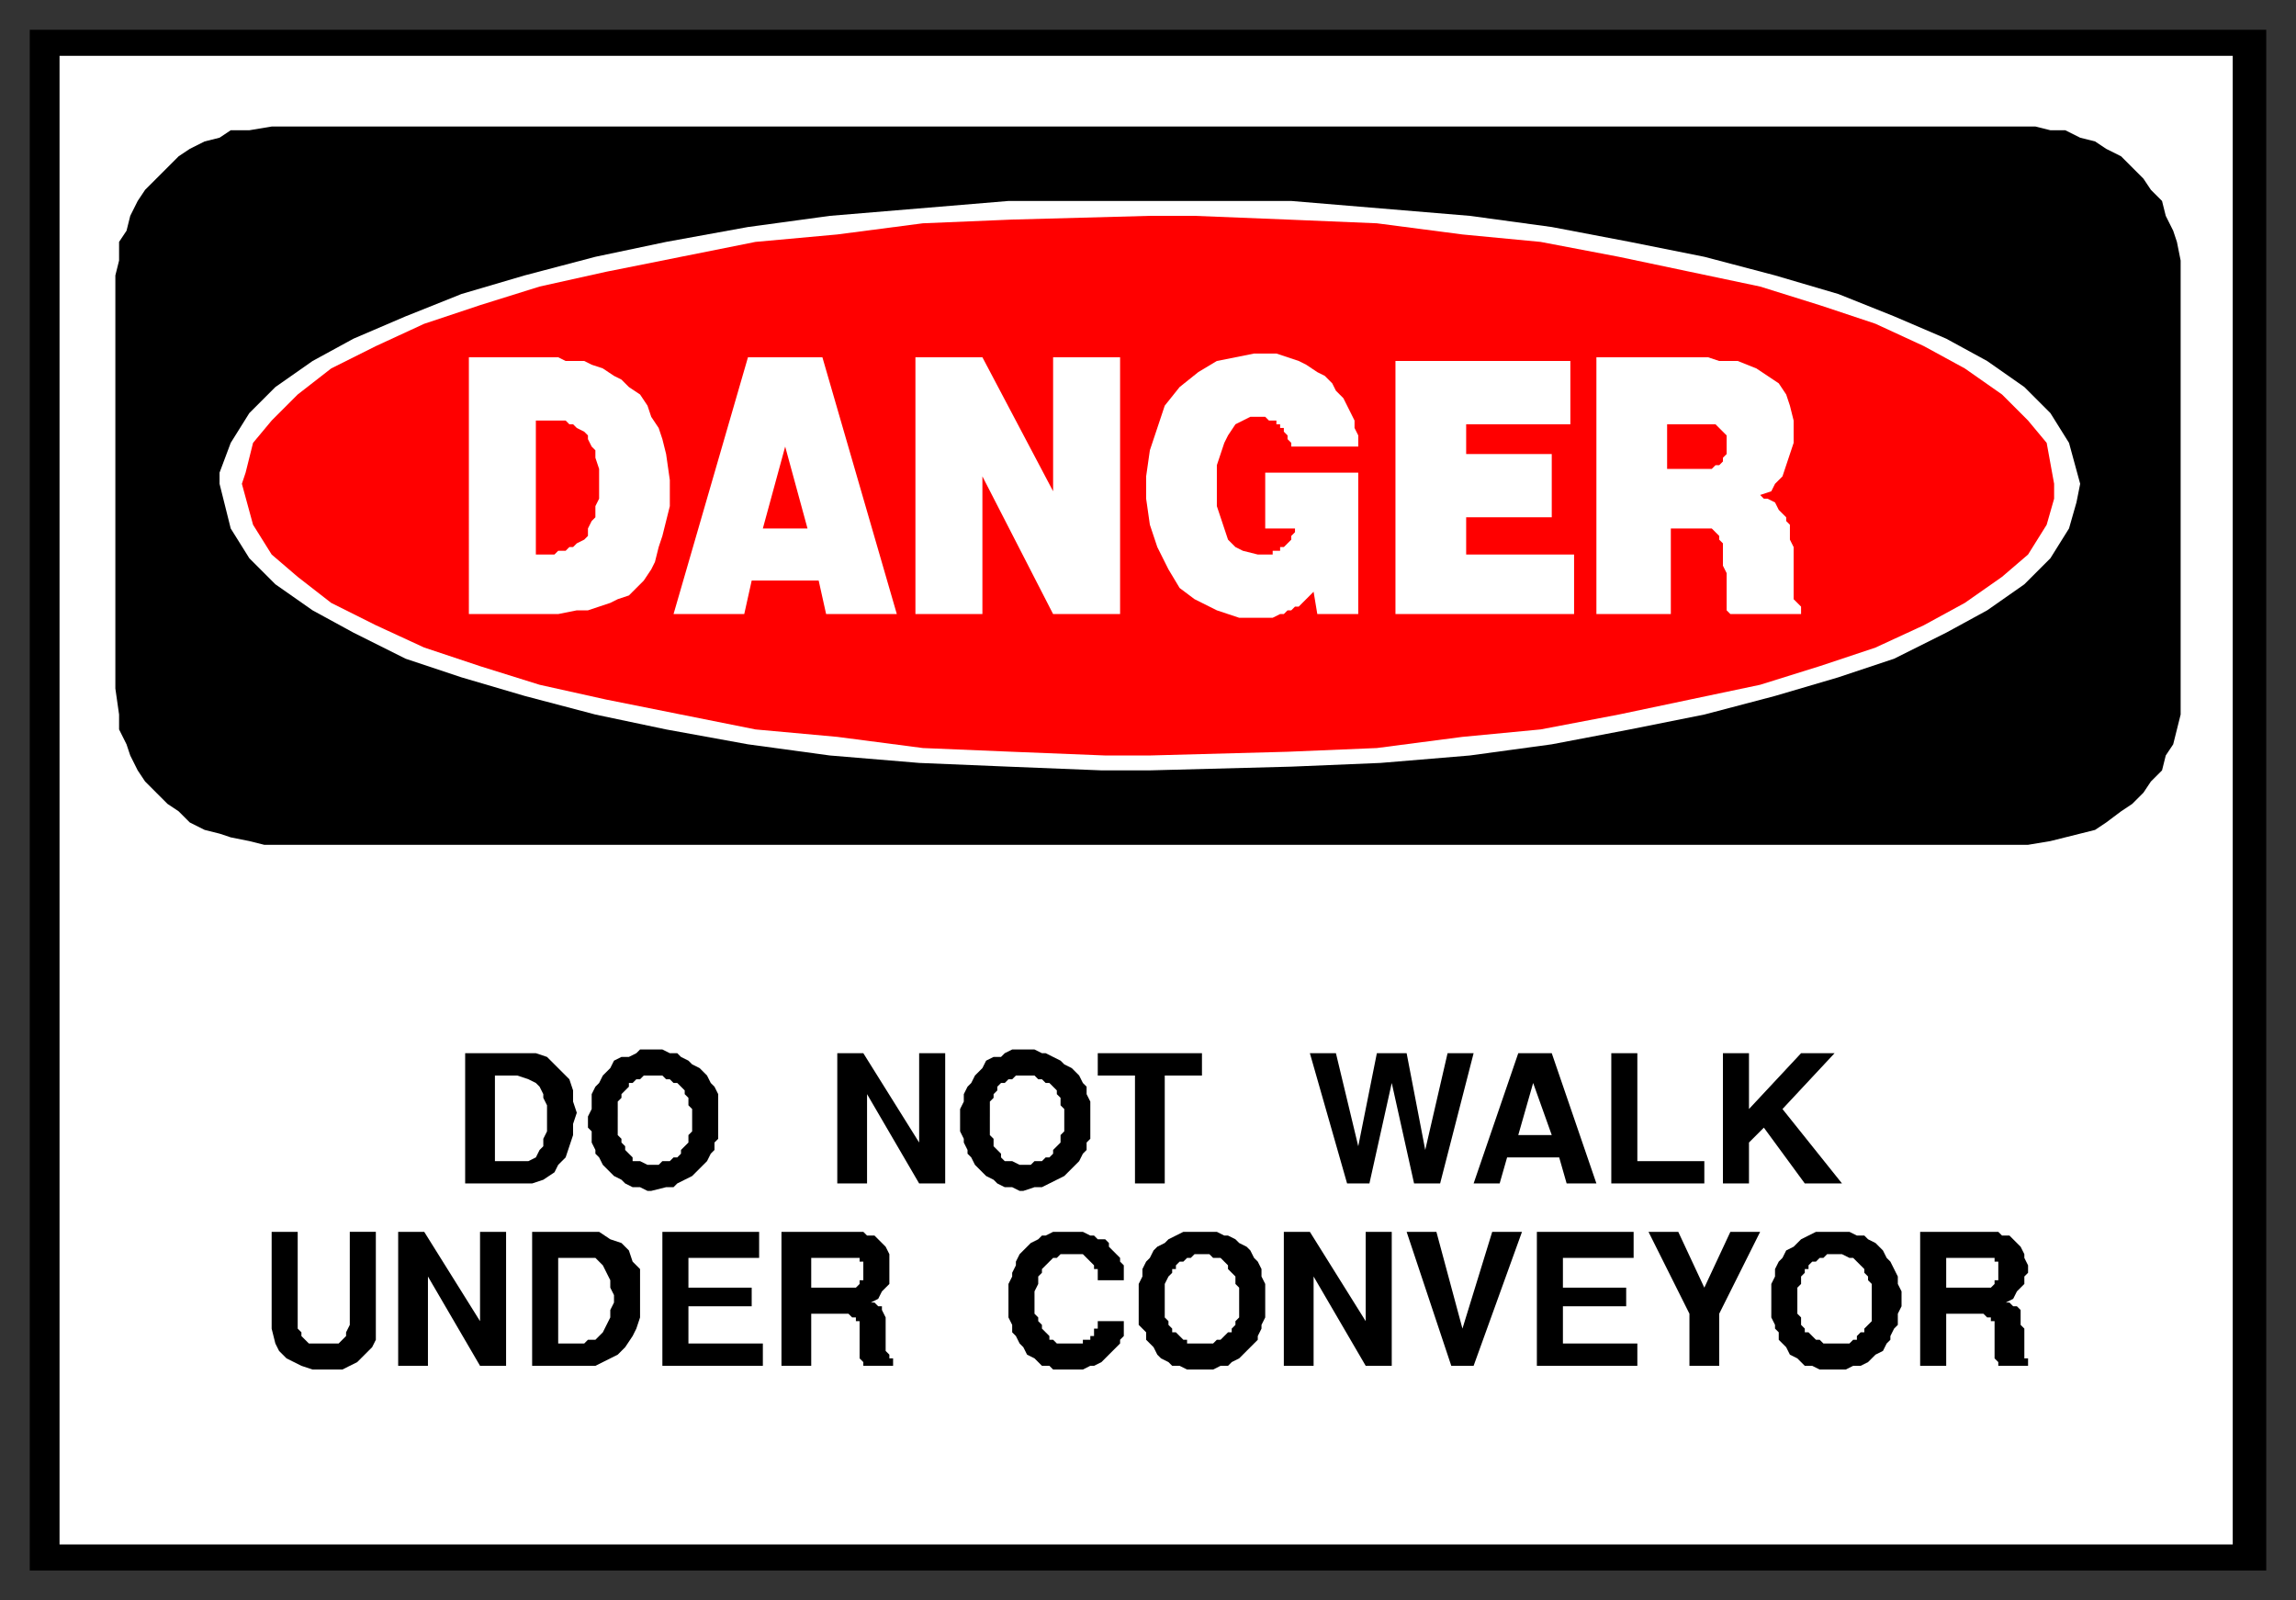 <svg xmlns="http://www.w3.org/2000/svg" fill-rule="evenodd" height="430" preserveAspectRatio="none" stroke-linecap="round" width="617"><rect width="100%" height="100%" fill="#333333" stroke="none"/><style>.brush0{fill:#fff}.brush1{fill:#000}.pen1,.pen2{stroke:none}.brush2{fill:red}.pen3{stroke:none}</style><path class="pen1 brush1" d="M8 8h601v414H8V8z"/><path class="pen2 brush0" d="M16 15h584v400H16V15z"/><path class="pen1 brush1" d="M73 34h474l4 1h4l4 2 4 1 3 2 4 2 3 3 3 3 2 3 3 3 1 4 2 4 1 3 1 5v122l-1 4-1 4-2 3-1 4-3 3-2 3-3 3-3 2-4 3-3 2-4 1-4 1-4 1-6 1H71l-4-1-5-1-3-1-4-1-4-2-3-3-3-2-3-3-3-3-2-3-2-4-1-3-2-4v-4l-1-7V74l1-4v-5l2-3 1-4 2-4 2-3 3-3 3-3 3-3 3-2 4-2 4-1 3-2h5l6-1z"/><path class="pen2 brush0" d="M309 54h38l24 2 24 2 22 3 21 4 20 4 19 5 17 5 15 6 14 6 11 6 10 7 7 7 5 8 3 11-1 5-2 7-5 8-7 7-10 7-11 6-14 7-15 5-17 5-19 5-20 4-21 4-22 3-24 2-24 1-38 1h-13l-25-1-24-1-24-2-22-3-22-4-19-4-19-5-17-5-15-5-14-7-11-6-10-7-7-7-5-8-3-12v-3l3-8 5-8 7-7 10-7 11-6 14-6 15-6 17-5 19-5 19-4 22-4 22-3 24-2 24-2h38z"/><path class="pen3 brush2" d="M309 58h12l25 1 24 1 23 3 21 2 21 4 19 4 19 4 16 5 15 5 13 6 11 6 10 7 7 7 5 6 2 11v4l-2 7-5 8-7 6-10 7-11 6-13 6-15 5-16 5-19 4-19 4-21 4-21 2-23 3-24 1-37 1h-12l-25-1-24-1-23-3-22-2-20-4-20-4-18-4-16-5-15-5-13-6-12-6-9-7-7-6-5-8-3-11 1-3 2-8 5-6 7-7 9-7 12-6 13-6 15-5 16-5 18-4 20-4 20-4 22-2 23-3 24-1 37-1z"/><path class="pen2 brush0" d="M429 96h30l3 1h5l5 2 3 2 3 2 2 3 1 3 1 4v6l-1 3-1 3-1 3-2 2-1 2-3 1 1 1h1l2 1 1 2 1 1 1 1v1l1 1v4l1 2v14l1 1 1 1v2h-19l-1-1v-10l-1-2v-6l-1-1v-1l-1-1-1-1h-11v23h-20V96zm-54 1h47v17h-28v8h23v17h-23v10h29v16h-48V97zm-35 45v-15h25v38h-11l-1-6-1 1-1 1-1 1-1 1h-1l-1 1h-1l-1 1h-1l-2 1h-9l-6-2-6-3-4-3-3-5-3-6-2-6-1-7v-6l1-7 2-6 2-6 4-5 5-4 5-3 10-2h6l3 1 3 1 2 1 3 2 2 1 2 2 1 2 2 2 1 2 1 2 1 2v2l1 2v3h-18v-1l-1-1v-1l-1-1v-1h-1v-1h-1v-1h-2l-1-1h-4l-2 1-2 1-2 3-1 2-1 3-1 3v11l1 3 1 3 1 3 2 2 2 1 4 1h4v-1h2v-1h1l1-1 1-1v-1l1-1v-1h-8zm-94-46h18l19 36V96h18v69h-18l-19-37v37h-18V96zm-45 0h20l20 69h-19l-2-9h-18l-2 9h-19l20-69zm-75 0h24l2 1h5l2 1 3 1 3 2 2 1 2 2 3 2 2 3 1 3 2 3 1 3 1 4 1 7v7l-1 4-1 4-1 3-1 4-1 2-2 3-2 2-2 2-3 1-2 1-3 1-3 1h-3l-5 1h-24V96z"/><path class="pen3 brush2" d="M448 114v12h12l1-1h1l1-1v-1l1-1v-5l-1-1-1-1-1-1h-13zm-243 28h12l-6-22-6 22zm-61-29v36h5l1-1h2l1-1h1l1-1 2-1 1-1v-2l1-2 1-1v-3l1-2v-8l-1-3v-2l-1-1-1-2v-1l-1-1-2-1-1-1h-1l-1-1h-8z"/><path class="pen1 brush1" d="M516 367v-36h21l1 1h2l1 1 1 1 1 1 1 2v1l1 2v2l-1 1v2l-1 1-1 1-1 2-2 1h1l1 1h1l1 1v4l1 1v8h1v2h-8v-1l-1-1v-10h-1v-1h-1l-1-1h-10v14h-7zm-40-16v-6l1-2v-2l1-2 1-1 1-2 2-1 1-1 1-1 2-1 2-1h9l2 1h2l1 1 2 1 1 1 1 1 1 2 1 1 1 2 1 2v2l1 2v4l-1 2v3l-1 1-1 2v1l-1 1-1 2-2 1-1 1-1 1-2 1h-2l-2 1h-7l-2-1h-2l-1-1-1-1-2-1-1-2-1-1-1-1v-2l-1-1v-1l-1-2v-3zm-22 16v-14l-11-22h8l7 15 7-15h8l-11 22v14h-8zm-41 0v-36h26v7h-19v8h17v5h-17v10h20v6h-27zm-23 0-12-36h8l7 26 8-26h8l-13 36h-6zm-45 0v-36h7l15 24v-24h7v36h-7l-14-24v24h-8zm-39-16v-6l1-2v-2l1-2 1-1 1-2 1-1 2-1 1-1 2-1 2-1h9l2 1h1l2 1 1 1 2 1 1 1 1 2 1 1 1 2v2l1 2v9l-1 2v1l-1 2v1l-1 1-2 2-1 1-1 1-2 1-1 1h-2l-2 1h-7l-2-1h-2l-1-1-2-1-1-1-1-2-1-1-1-1v-2l-1-1-1-1v-5zm-35-3v-3l1-2v-1l1-2v-1l1-2 1-1 1-1 1-1 2-1 1-1h1l2-1h8l2 1h1l1 1h2l1 1v1l1 1 1 1 1 1v1l1 1v4h-7v-3h-1v-1l-1-1-1-1-1-1h-6l-1 1h-1l-1 1-1 1-1 1v1l-1 1v2l-1 2v6l1 1v1l1 1v1l1 1 1 1v1h1l1 1h7v-1h2v-1h1v-2h1v-2h7v4l-1 1v1l-1 1-1 1-1 1-1 1-1 1-2 1h-1l-2 1h-8l-1-1h-2l-1-1-1-1-2-1-1-2-1-1-1-2-1-1v-2l-1-2v-6zm-61 19v-36h22l1 1h2l1 1 1 1 1 1 1 2v8l-1 1-1 1-1 2-2 1h1l1 1h1v1l1 2v9l1 1v1h1v2h-8v-1l-1-1v-10h-1v-1h-1l-1-1h-10v14h-8zm-32 0v-36h26v7h-19v8h17v5h-17v10h20v6h-27zm-18 0h-17v-36h18l3 2 3 1 2 2 1 3 2 2v13l-1 3-1 2-2 3-2 2-2 1-4 2zm-53 0v-36h7l15 24v-24h7v36h-7l-14-24v24h-8zm-34-10v-26h7v26l1 1v1l1 1 1 1h8l1-1 1-1v-1l1-2v-25h7v29l-1 2-2 2-2 2-2 1-2 1h-8l-3-1-2-1-2-1-2-2-1-2-1-4zm390-39v-35h7v15l14-15h9l-14 15 16 20h-10l-11-15-4 4v11h-7zm-30 0v-35h7v29h18v6h-25zm-37 0 12-35h9l12 35h-8l-2-7h-14l-2 7h-7zm-34 0-10-35h7l6 25 5-25h8l5 26 6-26h7l-9 35h-7l-6-27-6 27h-6zm-57 0v-29h-10v-6h28v6h-10v29h-8zm-47-15v-5l1-2v-2l1-2 1-1 1-2 1-1 1-1 1-2 2-1h2l1-1 2-1h6l2 1h1l2 1 2 1 1 1 2 1 1 1 1 1 1 2 1 1v2l1 2v10l-1 1v2l-1 1-1 2-1 1-1 1-1 1-1 1-2 1-2 1-2 1h-2l-3 1h-1l-2-1h-2l-2-1-1-1-2-1-1-1-1-1-1-1-1-2-1-1v-1l-1-2v-1l-1-2v-1zm-33 15v-35h7l15 24v-24h7v35h-7l-14-24v24h-8zm-67-15v-3l1-2v-4l1-2 1-1 1-2 1-1 1-1 1-2 2-1h2l2-1 1-1h6l2 1h2l1 1 2 1 1 1 2 1 1 1 1 1 1 2 1 1 1 2v12l-1 1v2l-1 1-1 2-1 1-1 1-1 1-1 1-2 1-2 1-1 1h-2l-4 1h-1l-2-1h-2l-2-1-1-1-2-1-1-1-1-1-1-1-1-2-1-1v-1l-1-2v-3l-1-1zm-15 15h-18v-35h19l3 1 2 2 2 2 2 2 1 3v3l1 3-1 3v3l-1 3-1 3-2 2-1 2-3 2-3 1z"/><path class="pen2 brush0" d="M523 346h12l1-1v-1h1v-5h-1v-1h-13v8zm-40 2v5l1 1v2l1 1v1h1l1 1 1 1h1l1 1h7l1-1h1v-1l1-1h1v-1l1-1 1-1v-10l-1-1v-1l-1-1v-1l-1-1-1-1-1-1h-1l-2-1h-4l-1 1h-1l-1 1h-1l-1 1v1h-1v1l-1 1v2l-1 1v2zm-170 0v6l1 1v1l1 1v1h1l1 1 1 1h1v1h7l1-1h1l1-1 1-1h1v-1l1-1v-1l1-1v-8l-1-1v-2l-1-1-1-1v-1l-1-1-1-1h-2l-1-1h-4l-1 1h-1l-1 1h-1l-1 1v1h-1v1l-1 1-1 2v3zm-95-2h12l1-1v-1h1v-5h-1v-1h-13v8zm-68 15h7l1-1h2l1-1 1-1 1-2 1-2v-2l1-2v-2l-1-2v-2l-1-2-1-2-1-1-1-1h-10v23zm262-70-4 14h9l-5-14zm-146 9v5l1 1v2l1 1 1 1v1l1 1h2l2 1h3l1-1h2l1-1h1l1-1v-1l1-1 1-1v-2l1-1v-6l-1-1v-2l-1-1v-1l-1-1-1-1h-1l-1-1h-1l-1-1h-5l-1 1h-1l-1 1h-1l-1 1v1l-1 1v1l-1 1v4zm-100 0v5l1 1v1l1 1v1l1 1 1 1v1h2l2 1h3l1-1h2l1-1h1l1-1v-1l1-1 1-1v-2l1-1v-6l-1-1v-2l-1-1v-1l-1-1-1-1h-1l-1-1h-1l-1-1h-5l-1 1h-1l-1 1h-1v1l-1 1-1 1v1l-1 1v4zm-33 12h9l2-1 1-2 1-1v-2l1-2v-7l-1-2v-1l-1-2-1-1-2-1-3-1h-6v23z"/></svg>
